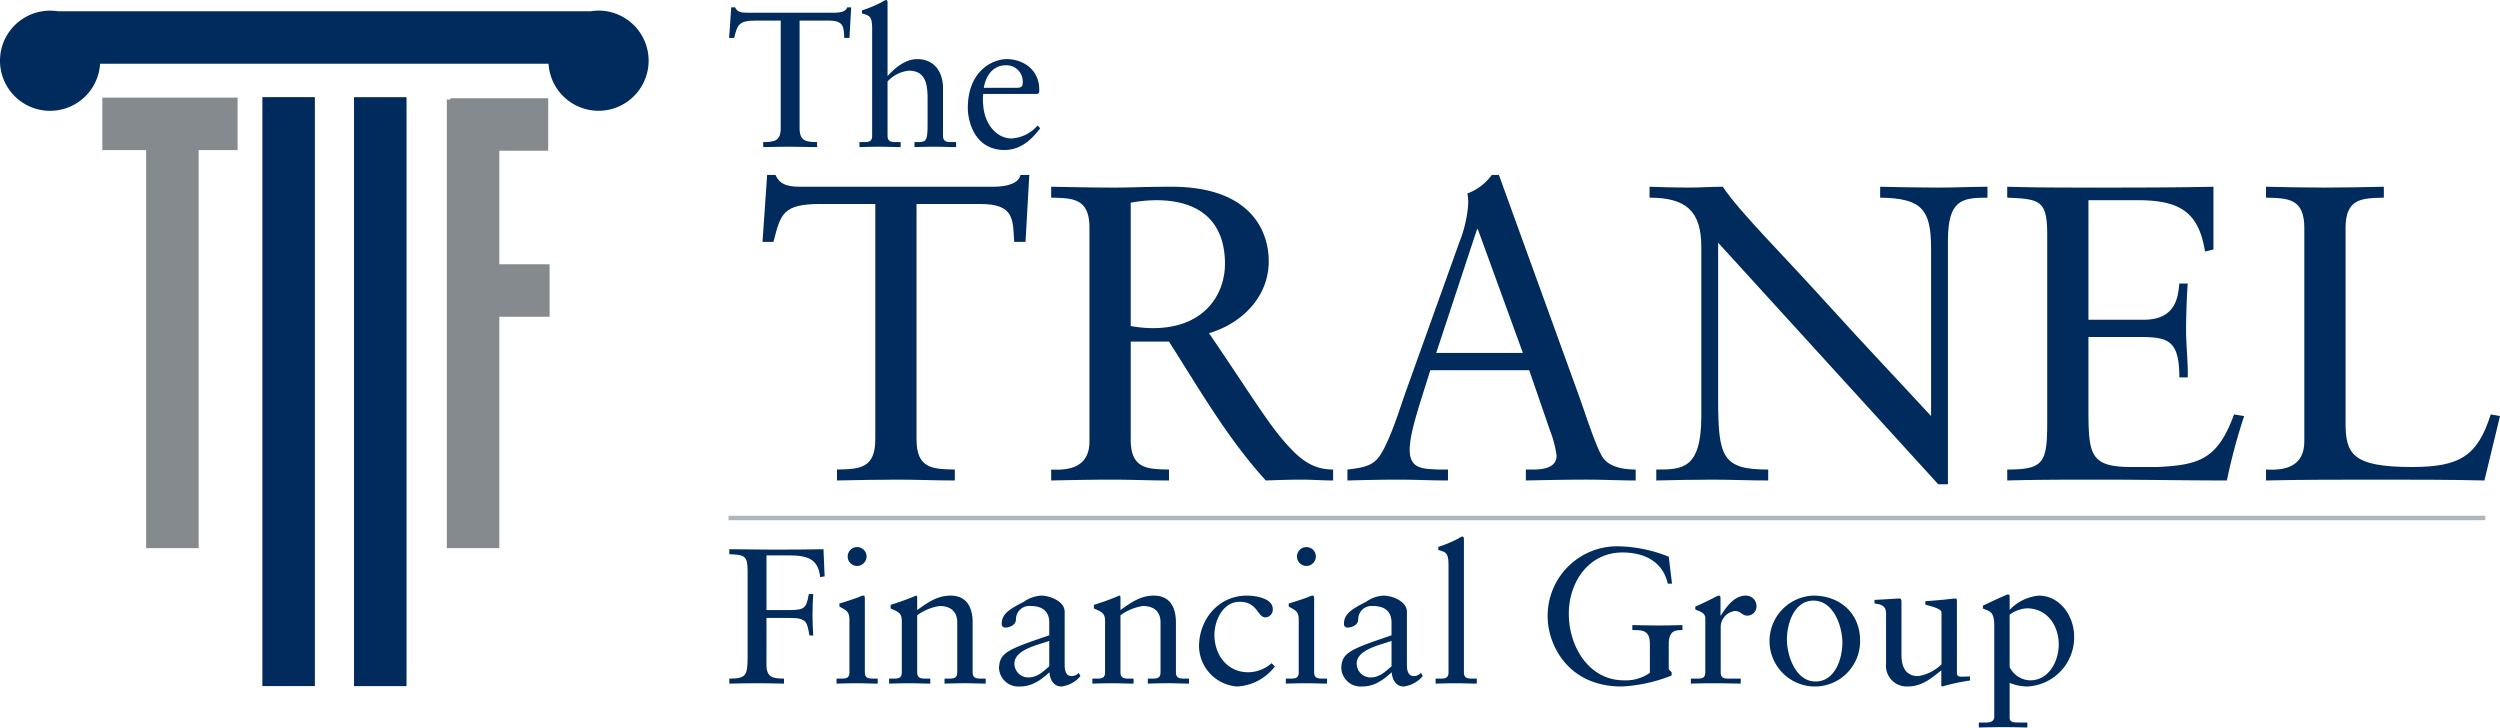 <svg xmlns="http://www.w3.org/2000/svg" viewBox="0 0 390.367 113.598"><defs><style>.a{fill:#002b5c;}.b,.c{fill:#848a8e;}.c{stroke:#b0b7bc;stroke-width:0.7px;}</style></defs><rect class="a" x="40.969" y="15.167" width="8.198" height="91.961"/><rect class="a" x="55.28" y="15.175" width="8.198" height="91.96"/><path class="a" d="M93.456,1.655a7.864,7.864,0,0,0-1.18.099H9.005A7.821,7.821,0,1,0,15.627,9.95H85.653a7.821,7.821,0,1,0,7.803-8.295"/><polygon class="b" points="85.82 41.266 77.966 41.266 77.966 23.536 85.601 23.536 85.601 15.342 70.324 15.342 70.324 15.539 69.768 15.539 69.768 85.59 77.966 85.59 77.966 49.461 85.82 49.461 85.82 41.266"/><polygon class="b" points="37.101 15.242 15.981 15.242 15.981 23.437 22.819 23.437 22.819 85.59 31.016 85.59 31.016 23.437 37.101 23.437 37.101 15.242"/><line class="c" x1="113.757" y1="80.88" x2="388.068" y2="80.88"/><path class="a" d="M160.132,37.767h-1.774c-.197-3.548,0-5.913-5.257-5.913h-9.988V68.585c0,4.6,2.497,4.666,5.98,4.731v1.709c-3.154,0-5.98-.131-8.871-.131-3.154,0-6.242.066-9.528.131v-1.709c3.483-.065,5.98-.131,5.98-4.731V31.853h-8.608c-5.914,0-6.177,1.642-7.294,5.913h-1.709l.723-10.447H121.1c.723,1.774,2.497,1.84,4.14,1.84h29.832c2.365,0,4.008-.591,4.271-1.84h1.38Z"/><path class="a" d="M176.556,53.341V68.585c0,4.6,2.497,4.666,5.98,4.731v1.709c-3.154,0-5.98-.131-8.871-.131-3.154,0-6.243.066-9.528.131v-1.709c3.285.198,5.98-.657,5.98-4.402V35.599c0-4.6-2.497-4.665-5.98-4.732V29.159c3.614.066,6.768.131,9.988.131,2.3,0,4.6-.131,8.805-.131,12.419,0,15.179,6.965,15.179,11.631,0,5.585-4.205,9.725-9.33,11.236,5.98,8.739,9.134,13.996,11.959,17.15,2.103,2.366,4.074,4.14,7.425,4.14v1.709c-1.643,0-3.286-.131-4.929-.131-1.839,0-3.745.066-5.584.131-5.98-6.571-10.383-14.26-15.114-21.684Zm3.943-22.079a21.564,21.564,0,0,0-3.943.394V50.908a19.526,19.526,0,0,0,3.483.329c8.083,0,11.236-5.322,11.236-10.053C191.275,35.467,188.253,31.261,180.499,31.261Z"/><path class="a" d="M246.601,61.948c.92,2.562,2.694,8.148,3.746,9.594.986,1.313,2.958,1.773,5.06,1.773v1.709c-2.498,0-5.06-.131-7.557-.131-3.22,0-6.374.066-9.594.131v-1.709h1.183c1.643,0,3.615-.328,3.615-2.168a16.336,16.336,0,0,0-.986-3.811l-3.286-9.528H223.339l-1.446,4.6c-.855,2.76-1.774,5.782-1.774,7.82,0,3.088,2.169,2.957,4.469,3.088h1.511v1.709c-2.562,0-5.191-.131-7.754-.131-2.628,0-5.322.066-7.95.131v-1.709c4.008-.46,4.731-.985,6.373-4.665,1.052-2.365,1.84-4.928,2.694-7.359l8.411-23.459a20.031,20.031,0,0,0,1.38-5.913,6.943,6.943,0,0,0-.131-1.709,8.135,8.135,0,0,0,3.811-2.891H234.05ZM224.259,55.114h13.536l-7.031-19.319h-.131Z"/><path class="a" d="M304.161,75.616h-1.512L268.282,37.899v24.51c0,9.068.723,10.908,7.82,10.908l-.001,1.709c-2.891,0-5.849-.131-8.74-.131s-5.848.066-8.739.131v-1.709c4.008,0,7.031,0,7.031-8.345V38.555c0-5.651-2.431-7.688-8.082-7.688V29.159c2.037.066,4.008.131,6.045.131,1.774,0,3.614-.131,5.389-.131,2.694,4.008,8.805,9.988,16.296,18.267,5.585,6.176,11.762,12.682,16.23,17.544V38.819c0-6.045-1.381-7.885-7.952-7.952V29.159c3.023.066,6.112.131,9.134.131,2.563,0,5.06-.131,7.623-.131v1.708c-4.008,0-6.176.329-6.176,6.769Z"/><path class="a" d="M326.104,49.923h8.674c5.322,0,5.322-4.14,5.52-5.651h1.313c-.131,1.446-.263,4.994-.263,7.36,0,2.102.328,5.191.263,7.294h-1.313c0-6.309-2.103-6.309-7.163-6.309h-7.031V63.788c0,7.294.263,9.133,6.769,9.133h4.074c6.44-.328,9.331-1.182,11.894-8.213l1.577.263a87.114,87.114,0,0,0-2.693,10.054c-6.571,0-13.142-.131-19.714-.131-4.862,0-9.725,0-14.587.131v-1.709c5.716,0,6.243-1.051,6.243-7.425V36.716c0-5.389-1.052-5.651-6.243-5.849V29.159c4.403.131,8.871.131,13.273.131,6.309,0,12.551,0,18.925-.131V38.95l-1.314.328c-.986-6.177-3.942-8.017-10.513-8.017h-7.689Z"/><path class="a" d="M387.936,75.025c-5.585-.131-11.105-.131-16.691-.131-5.848,0-11.631,0-17.413.131v-1.709c3.286.198,5.98-.657,5.98-4.402V35.599c0-4.6-2.497-4.665-5.98-4.732V29.159c3.089.066,6.111.131,9.068.131,3.023,0,6.045-.066,9.331-.131v1.708c-3.482.066-5.979.132-5.979,4.732V66.022c0,4.862,1.051,6.899,10.382,6.899,7.622,0,10.251-1.839,12.288-8.213l1.446.263Z"/><path class="a" d="M132.64,5.922h-.812c-.09-1.623,0-2.706-2.405-2.706h-4.57V20.023c0,2.104,1.142,2.134,2.736,2.164v.782c-1.443,0-2.736-.06-4.059-.06-1.443,0-2.856.03-4.359.06v-.782c1.593-.03,2.736-.06,2.736-2.164V3.216H117.968c-2.706,0-2.826.752-3.337,2.706H113.85l.331-4.78h.601c.331.812,1.142.842,1.894.842h13.649c1.082,0,1.834-.271,1.954-.842h.631Z"/><path class="a" d="M136.184,4.449c0-1.954-.451-2.015-1.593-2.345V1.623A19.277,19.277,0,0,0,137.687.331,3.078,3.078,0,0,1,138.348,0c.18,0,.24.18.24.421V11.876c.271-.241,2.195-2.646,4.63-2.646,2.615,0,4.029,1.924,4.029,4.54v7.426c0,.992.662.992,1.503.992h.541v.782c-1.052,0-2.104-.06-3.247-.06-1.082,0-2.165.03-3.247.06v-.782h.541c1.413,0,1.503-.331,1.503-3.277V15.513c0-2.194-.21-4.479-2.946-4.479a5.298,5.298,0,0,0-3.307,1.684v8.478c0,.992.662.992,1.503.992h.541v.782c-1.052,0-2.104-.06-3.187-.06s-2.165.03-3.247.06v-.782h.541c.842,0,1.443,0,1.443-.992Z"/><path class="a" d="M153.528,14.672a7.55,7.55,0,0,0,0,1.743c.18,2.856,2.015,5.202,4.419,5.202a5.765,5.765,0,0,0,4.059-2.015l.421.421c-1.383,1.834-3.097,3.397-5.562,3.397-4.78,0-5.742-4.63-5.742-6.554,0-5.893,3.969-7.636,6.073-7.636,2.435,0,5.051,1.533,5.081,4.719a3.276,3.276,0,0,1-.03.542l-.271.181Zm5.322-.963c.751,0,.842-.391.842-.752a2.549,2.549,0,0,0-2.615-2.766c-1.834,0-3.097,1.353-3.458,3.518Z"/><path class="a" d="M119.682,103.798c0,2.104,1.143,2.134,2.736,2.164v.782c-1.504-.03-2.886-.06-4.269-.06-1.353,0-2.736.03-4.269.06v-.782c2.615,0,2.856-.482,2.856-3.398V89.216c0-2.466-.481-2.586-2.856-2.676v-.782c2.135,0,4.33.06,6.524.06,2.736,0,5.502,0,8.178-.06l.18,4.24-.692.119c-.3-2.554-1.563-3.396-4.84-3.396h-3.547v8.539H123.23c2.466,0,2.676-.362,3.067-2.496h.692c-.06.571-.12,2.195-.12,3.278,0,.961.06,2.375.12,3.187h-.601c-.36-2.076-.391-2.737-3.036-2.737h-3.668Z"/><path class="a" d="M130.622,105.962h.571c.842,0,1.443,0,1.443-.993V96.823c0-1.324-.451-1.503-1.563-2.106v-.48c1.413-.42,3.097-.993,3.217-1.083a1.071,1.071,0,0,1,.541-.149c.15,0,.21.179.21.42v11.545c0,.993.662.993,1.503.993h.511v.782c-1.022,0-2.075-.06-3.157-.06s-2.165.03-3.277.06Zm3.217-17.588a1.474,1.474,0,0,1,0-2.948,1.471,1.471,0,0,1,1.473,1.445A1.502,1.502,0,0,1,133.839,88.374Z"/><path class="a" d="M140.812,97.001c0-1.111-.331-1.413-1.743-1.984v-.571a40.971,40.971,0,0,0,3.969-1.443c.09,0,.18.06.18.3v1.955c1.714-1.234,3.187-2.255,5.201-2.255,2.555,0,3.457,1.863,3.457,4.208v7.757c0,.993.662.993,1.503.993h.541v.782c-1.052,0-2.104-.06-3.187-.06s-2.165.03-3.247.06v-.782h.541c.842,0,1.443,0,1.443-.993V97.182c0-1.714-1.052-2.556-2.766-2.556a7.996,7.996,0,0,0-3.488,1.445v8.899c0,.993.662.993,1.503.993h.541v.782c-1.052,0-2.104-.06-3.187-.06s-2.165.03-3.247.06v-.782h.541c.842,0,1.443,0,1.443-.993Z"/><path class="a" d="M168.709,105.57a4.62,4.62,0,0,1-2.976,1.624c-1.233,0-1.804-1.142-1.864-2.225-1.413,1.292-2.766,2.225-4.63,2.225a3.026,3.026,0,0,1-3.247-2.916c.121-2.405,1.353-2.856,7.847-5.08V97.212c0-1.684-.992-2.586-2.916-2.586a2.086,2.086,0,0,0-2.285,2.106c0,.842-.962,1.262-1.684,1.262a.541.541,0,0,1-.541-.601c0-1.594,1.353-2.345,3.457-3.428a5.19,5.19,0,0,1,2.706-.961c1.353,0,3.668.87,3.668,2.524v8.328c0,1.234.421,1.714,1.083,1.714a1.486,1.486,0,0,0,1.112-.511Zm-4.87-5.502c-1.533.603-5.442,1.294-5.442,3.549a2.169,2.169,0,0,0,2.135,2.164c1.413,0,2.315-.872,3.307-1.744Z"/><path class="a" d="M172.554,97.001c0-1.111-.331-1.413-1.743-1.984v-.571a40.997,40.997,0,0,0,3.968-1.443c.09,0,.18.06.18.3v1.955c1.714-1.234,3.187-2.255,5.201-2.255,2.556,0,3.458,1.863,3.458,4.208v7.757c0,.993.662.993,1.503.993h.541v.782c-1.052,0-2.104-.06-3.187-.06s-2.165.03-3.247.06v-.782h.541c.842,0,1.443,0,1.443-.993V97.182c0-1.714-1.052-2.556-2.766-2.556a7.994,7.994,0,0,0-3.487,1.445v8.899c0,.993.662.993,1.503.993h.541v.782c-1.052,0-2.104-.06-3.187-.06s-2.165.03-3.247.06v-.782h.541c.842,0,1.443,0,1.443-.993Z"/><path class="a" d="M199.068,104.067a7.96,7.96,0,0,1-5.862,3.127,6.403,6.403,0,0,1-5.983-6.224c0-4.359,3.127-7.966,7.456-7.966,1.534,0,4.059.48,4.059,2.074a1.207,1.207,0,0,1-1.143,1.323c-1.262,0-1.203-2.436-4.029-2.436-2.585,0-3.938,2.888-3.938,5.172,0,3.097,1.984,5.832,5.261,5.832a5.578,5.578,0,0,0,3.668-1.413Z"/><path class="a" d="M200.779,105.962h.572c.842,0,1.443,0,1.443-.993V96.823c0-1.324-.452-1.503-1.563-2.106v-.48c1.413-.42,3.097-.993,3.217-1.083a1.069,1.069,0,0,1,.541-.149c.15,0,.21.179.21.42v11.545c0,.993.662.993,1.503.993h.512v.782c-1.023,0-2.075-.06-3.157-.06s-2.164.03-3.277.06Zm3.217-17.588a1.474,1.474,0,0,1,0-2.948,1.47,1.47,0,0,1,1.473,1.445A1.501,1.501,0,0,1,203.996,88.374Z"/><path class="a" d="M222.152,105.57a4.615,4.615,0,0,1-2.976,1.624c-1.232,0-1.804-1.142-1.864-2.225-1.413,1.292-2.766,2.225-4.629,2.225a3.025,3.025,0,0,1-3.248-2.916c.121-2.405,1.353-2.856,7.847-5.08V97.212c0-1.684-.993-2.586-2.917-2.586a2.086,2.086,0,0,0-2.285,2.106c0,.842-.961,1.262-1.684,1.262a.542.542,0,0,1-.541-.601c0-1.594,1.353-2.345,3.458-3.428a5.188,5.188,0,0,1,2.705-.961c1.353,0,3.668.87,3.668,2.524v8.328c0,1.234.421,1.714,1.083,1.714a1.488,1.488,0,0,0,1.113-.511Zm-4.869-5.502c-1.533.603-5.442,1.294-5.442,3.549a2.169,2.169,0,0,0,2.134,2.164c1.413,0,2.315-.872,3.308-1.744Z"/><path class="a" d="M224.165,105.962h.571c.842,0,1.444,0,1.444-.993V88.224c0-1.955-.452-2.015-1.593-2.345v-.482a19.191,19.191,0,0,0,3.097-1.292,3.023,3.023,0,0,1,.661-.33c.18,0,.24.179.24.42v20.775c0,.993.662.993,1.503.993h.511v.782c-1.022,0-2.075-.06-3.157-.06s-2.165.03-3.277.06Z"/><path class="a" d="M261.08,91.139h-.661c-.782-3.486-3.698-4.871-7.065-4.871-5.321,0-8.388,4.66-8.388,9.561,0,5.201,3.187,10.401,8.599,10.401a6.498,6.498,0,0,0,4.059-1.172V100.58c0-2.195-1.143-2.195-2.737-2.195v-.781c1.414.03,2.797.06,4.149.06,1.383,0,2.766-.03,3.668-.06v.781c-.992,0-2.134,0-2.134,2.195v3.939l.45.45v.51a24.135,24.135,0,0,1-7.816,1.714c-8.448,0-11.545-6.614-11.545-10.914a10.857,10.857,0,0,1,11.184-10.973A22.105,22.105,0,0,1,260.57,86.93Z"/><path class="a" d="M264.022,105.962h.812c.842,0,1.443,0,1.443-.993V96.521c0-.932-1.112-1.113-1.563-1.352v-.452c2.194-.931,3.398-1.712,3.668-1.712.18,0,.271.089.271.39v2.707h.06c.751-1.174,2.014-3.097,3.848-3.097a1.641,1.641,0,0,1,1.714,1.593,1.46,1.46,0,0,1-1.414,1.533c-.932,0-.932-.723-1.984-.723a2.54,2.54,0,0,0-2.195,2.496v7.066c0,.993.601.993,1.443.993h1.684v.782c-1.654-.03-2.916-.06-4.209-.06-1.233,0-2.495.03-3.578.06Z"/><path class="a" d="M283.142,93.004c4.178,0,7.305,2.765,7.305,7.034a7.066,7.066,0,0,1-6.915,7.156,7.098,7.098,0,0,1-.39-14.19Zm.36,13.408c3.006,0,4.18-3.487,4.18-6.073,0-2.466-1.323-6.553-4.51-6.553-2.976,0-4.149,3.487-4.149,6.073C279.022,102.323,280.345,106.412,283.501,106.412Z"/><path class="a" d="M305.566,105.09c0,.54.33.57.842.57.36,0,.811-.03,1.202-.03v.631a30.615,30.615,0,0,0-4.329.932l-.15-.09V104.668c-1.805,1.475-3.188,2.526-5.321,2.526a3.243,3.243,0,0,1-3.308-3.577V95.92c0-.782-.12-1.533-1.803-1.684v-.571c1.082-.03,3.487-.211,3.878-.211.331,0,.331.211.331.872v7.757c0,.902,0,3.487,2.615,3.487a6.715,6.715,0,0,0,3.638-1.833V95.649c0-.601-1.443-.932-2.526-1.232v-.542c2.707-.179,4.39-.42,4.69-.42.241,0,.241.211.241.54Z"/><path class="a" d="M313.8,112.095c0,.721.751.721,1.413.721h1.354v.782c-1.294-.03-2.556-.06-3.848-.06-1.234,0-2.496.03-3.729.06v-.782h1.143c1.112,0,1.263-.51,1.263-.962v-14.25c0-2.285-.902-2.166-1.774-2.586v-.45c1.172-.542,2.345-1.113,3.547-1.624.09-.03.211-.121.301-.121.12,0,.33,0,.33.27v2.136a7.197,7.197,0,0,1,4.54-2.224c3.368,0,5.532,3.245,5.532,6.402a7.672,7.672,0,0,1-7.395,7.787,7.38,7.38,0,0,1-2.677-.571Zm2.677-17.107a5.094,5.094,0,0,0-2.677.993v8.177a3.66,3.66,0,0,0,3.217,2.074c2.916,0,4.449-3.006,4.449-5.59C321.467,97.753,319.724,94.988,316.477,94.988Z"/></svg>